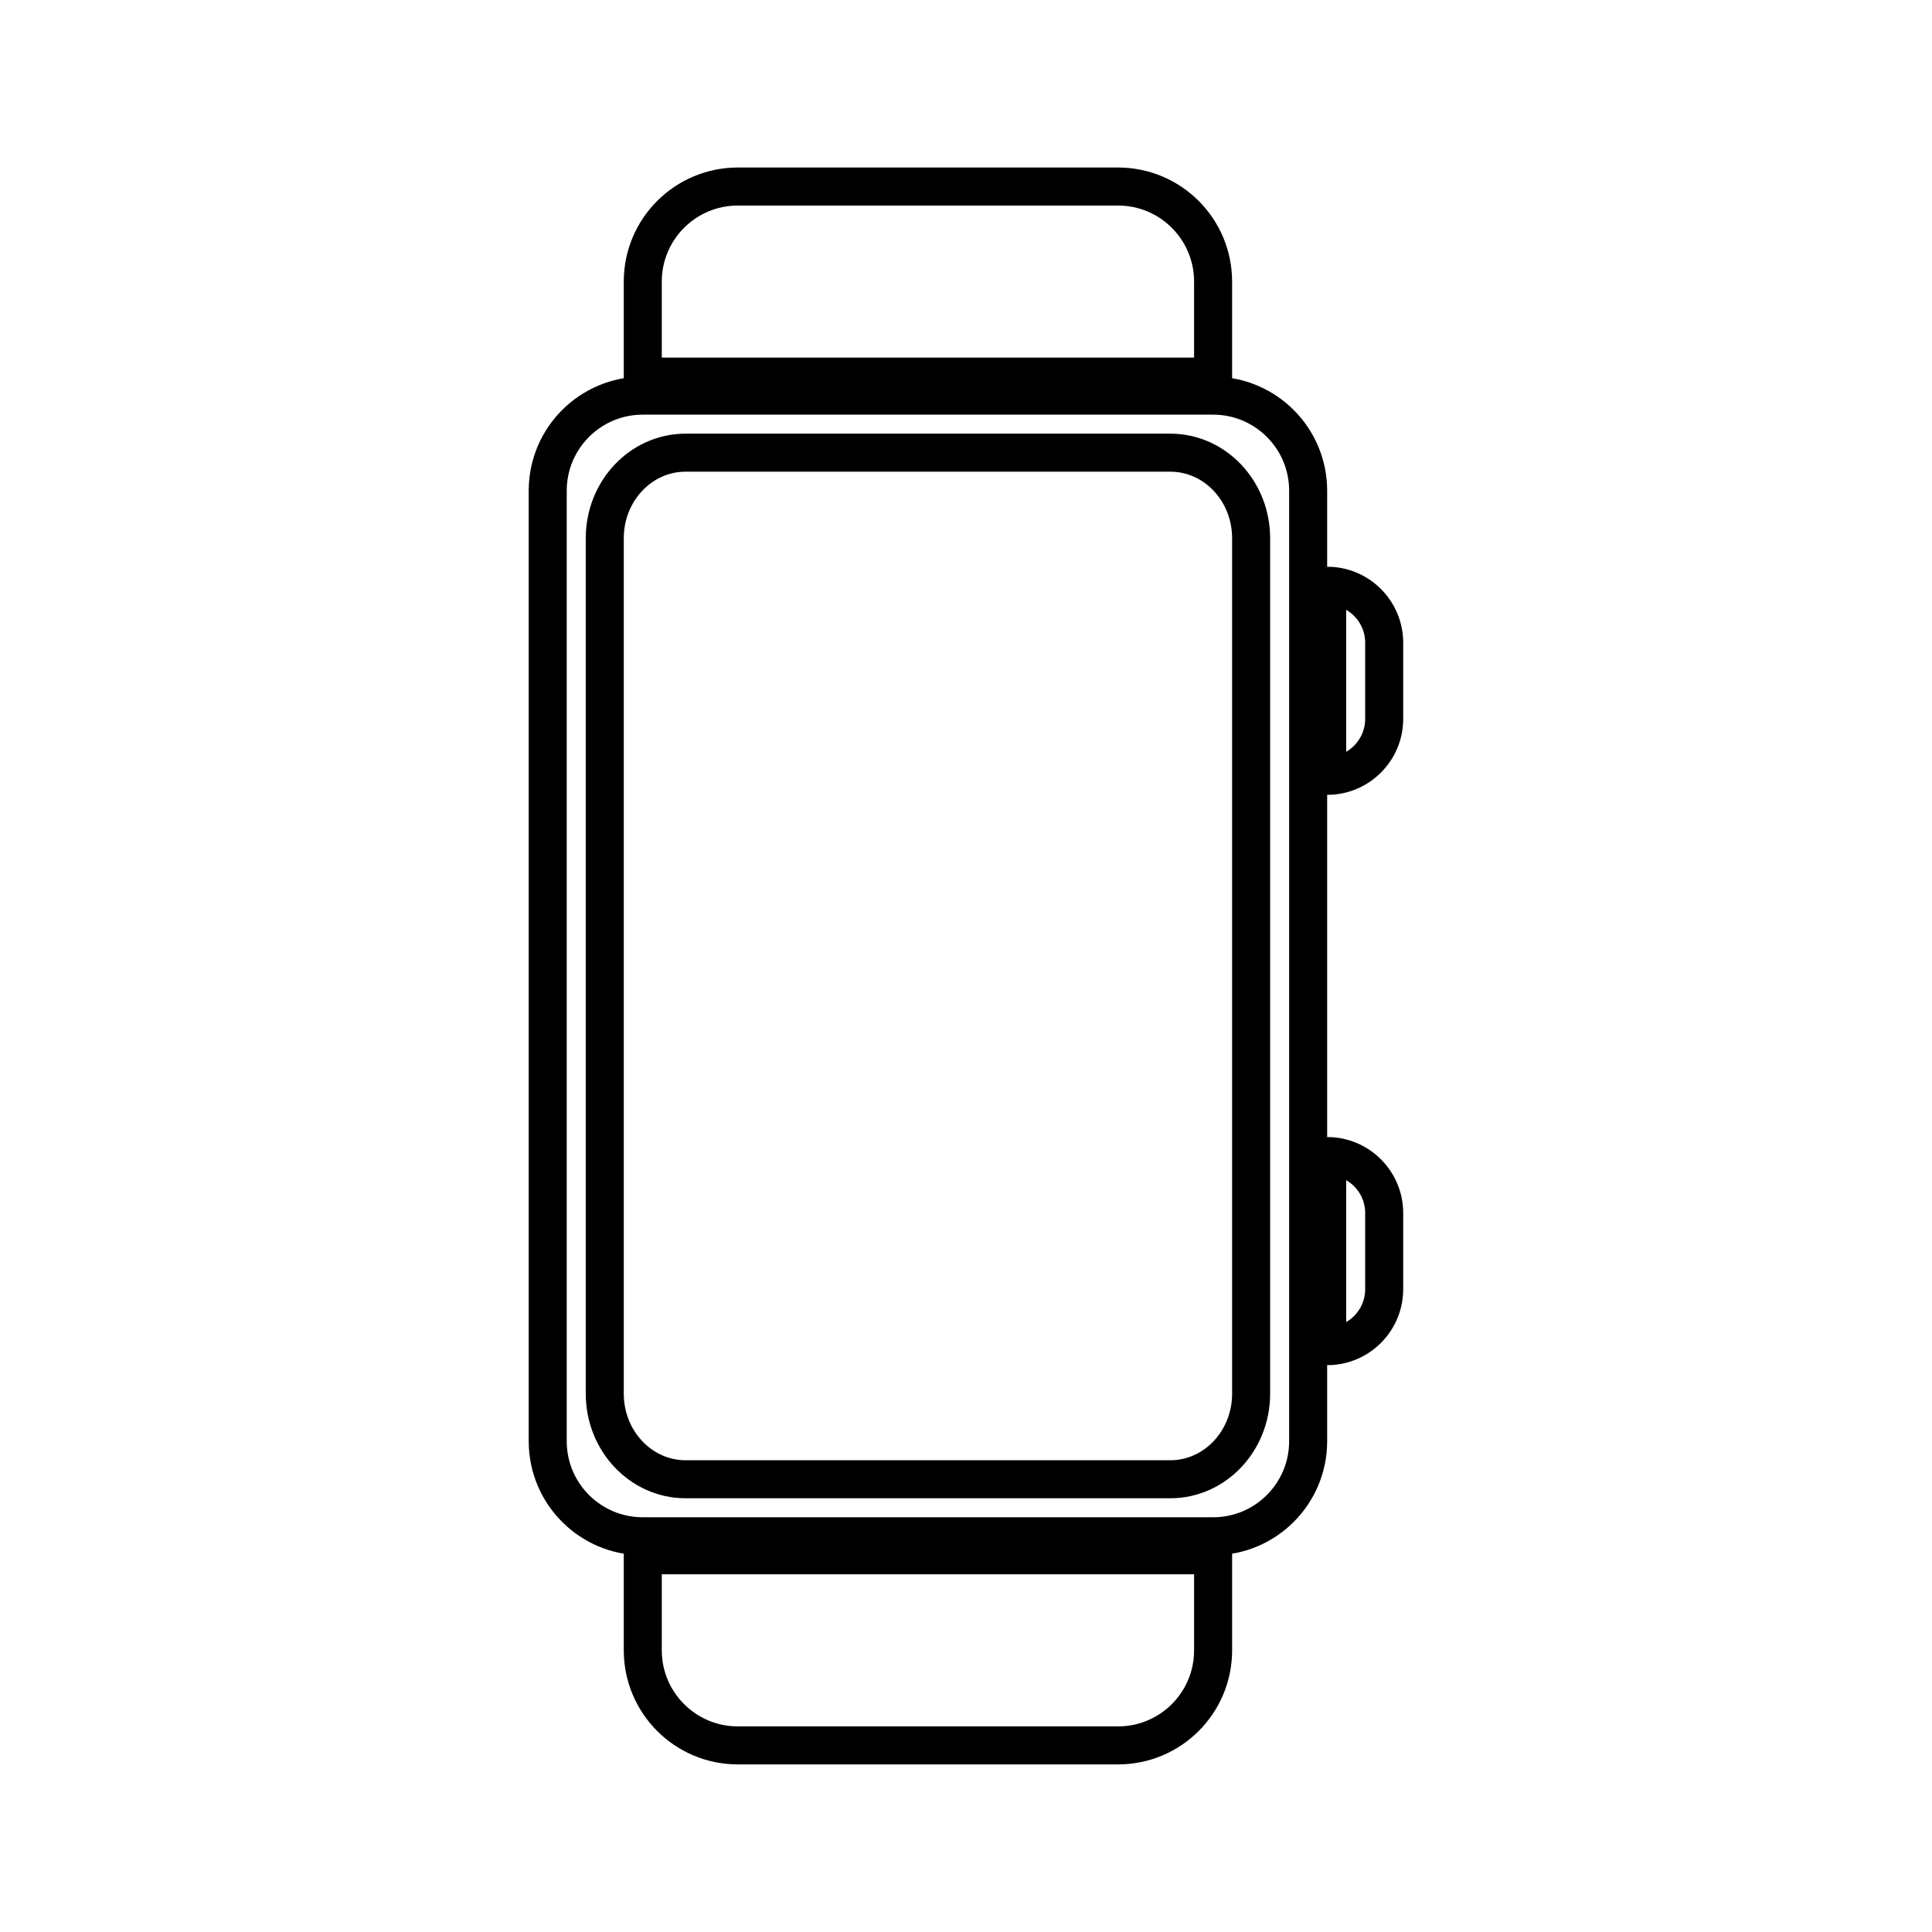 <?xml version="1.0" encoding="UTF-8"?>
<!-- Uploaded to: ICON Repo, www.iconrepo.com, Generator: ICON Repo Mixer Tools -->
<svg width="800px" height="800px" version="1.1" viewBox="144 144 512 512" xmlns="http://www.w3.org/2000/svg">
 <defs>
  <clipPath id="f">
   <path d="m148.09 148.09h485.91v503.81h-485.91z"/>
  </clipPath>
  <clipPath id="e">
   <path d="m171 148.09h437v238.91h-437z"/>
  </clipPath>
  <clipPath id="d">
   <path d="m171 413h437v238.9h-437z"/>
  </clipPath>
  <clipPath id="c">
   <path d="m353 156h298.9v337h-298.9z"/>
  </clipPath>
  <clipPath id="b">
   <path d="m353 307h298.9v337h-298.9z"/>
  </clipPath>
  <clipPath id="a">
   <path d="m161 148.09h458v503.81h-458z"/>
  </clipPath>
 </defs>
 <g>
  <g clip-path="url(#f)">
   <path transform="matrix(5.038 0 0 5.038 148.09 148.09)" d="m68 75c0 2.762-2.238 5-5 5h-30c-2.762 0-5-2.238-5-5v-50c0-2.761 2.238-5 5-5h30c2.762 0 5 2.239 5 5z" fill="none" stroke="#000000" stroke-miterlimit="10" stroke-width="2"/>
  </g>
  <g clip-path="url(#e)">
   <path transform="matrix(5.038 0 0 5.038 148.09 148.09)" d="m58 9h-20c-2.761 0-5 2.239-5 5v5h30v-5c-7.75e-4 -2.761-2.238-5-5-5z" fill="none" stroke="#000000" stroke-miterlimit="10" stroke-width="2"/>
  </g>
  <g clip-path="url(#d)">
   <path transform="matrix(5.038 0 0 5.038 148.09 148.09)" d="m33 81v5c0 2.762 2.239 5 5 5h20c2.762 0 5-2.238 5-5v-5z" fill="none" stroke="#000000" stroke-miterlimit="10" stroke-width="2"/>
  </g>
  <g clip-path="url(#c)">
   <path transform="matrix(5.038 0 0 5.038 148.09 148.09)" d="m69 30v10c1.656 0 3-1.343 3-3v-4c0-1.658-1.344-3.001-3-3.001z" fill="none" stroke="#000000" stroke-miterlimit="10" stroke-width="2"/>
  </g>
  <g clip-path="url(#b)">
   <path transform="matrix(5.038 0 0 5.038 148.09 148.09)" d="m69 60v10c1.656 0 3-1.344 3-3v-4c0-1.656-1.344-3.001-3-3.001z" fill="none" stroke="#000000" stroke-miterlimit="10" stroke-width="2"/>
  </g>
  <g clip-path="url(#a)">
   <path transform="matrix(5.038 0 0 5.038 148.09 148.09)" d="m65 72.5c0 2.485-1.902 4.5-4.25 4.5h-25.5c-2.347 0-4.25-2.015-4.25-4.5v-45c0-2.485 1.903-4.5 4.25-4.5h25.5c2.348 0 4.25 2.015 4.25 4.5z" fill="none" stroke="#000000" stroke-miterlimit="10" stroke-width="2"/>
  </g>
 </g>
</svg>